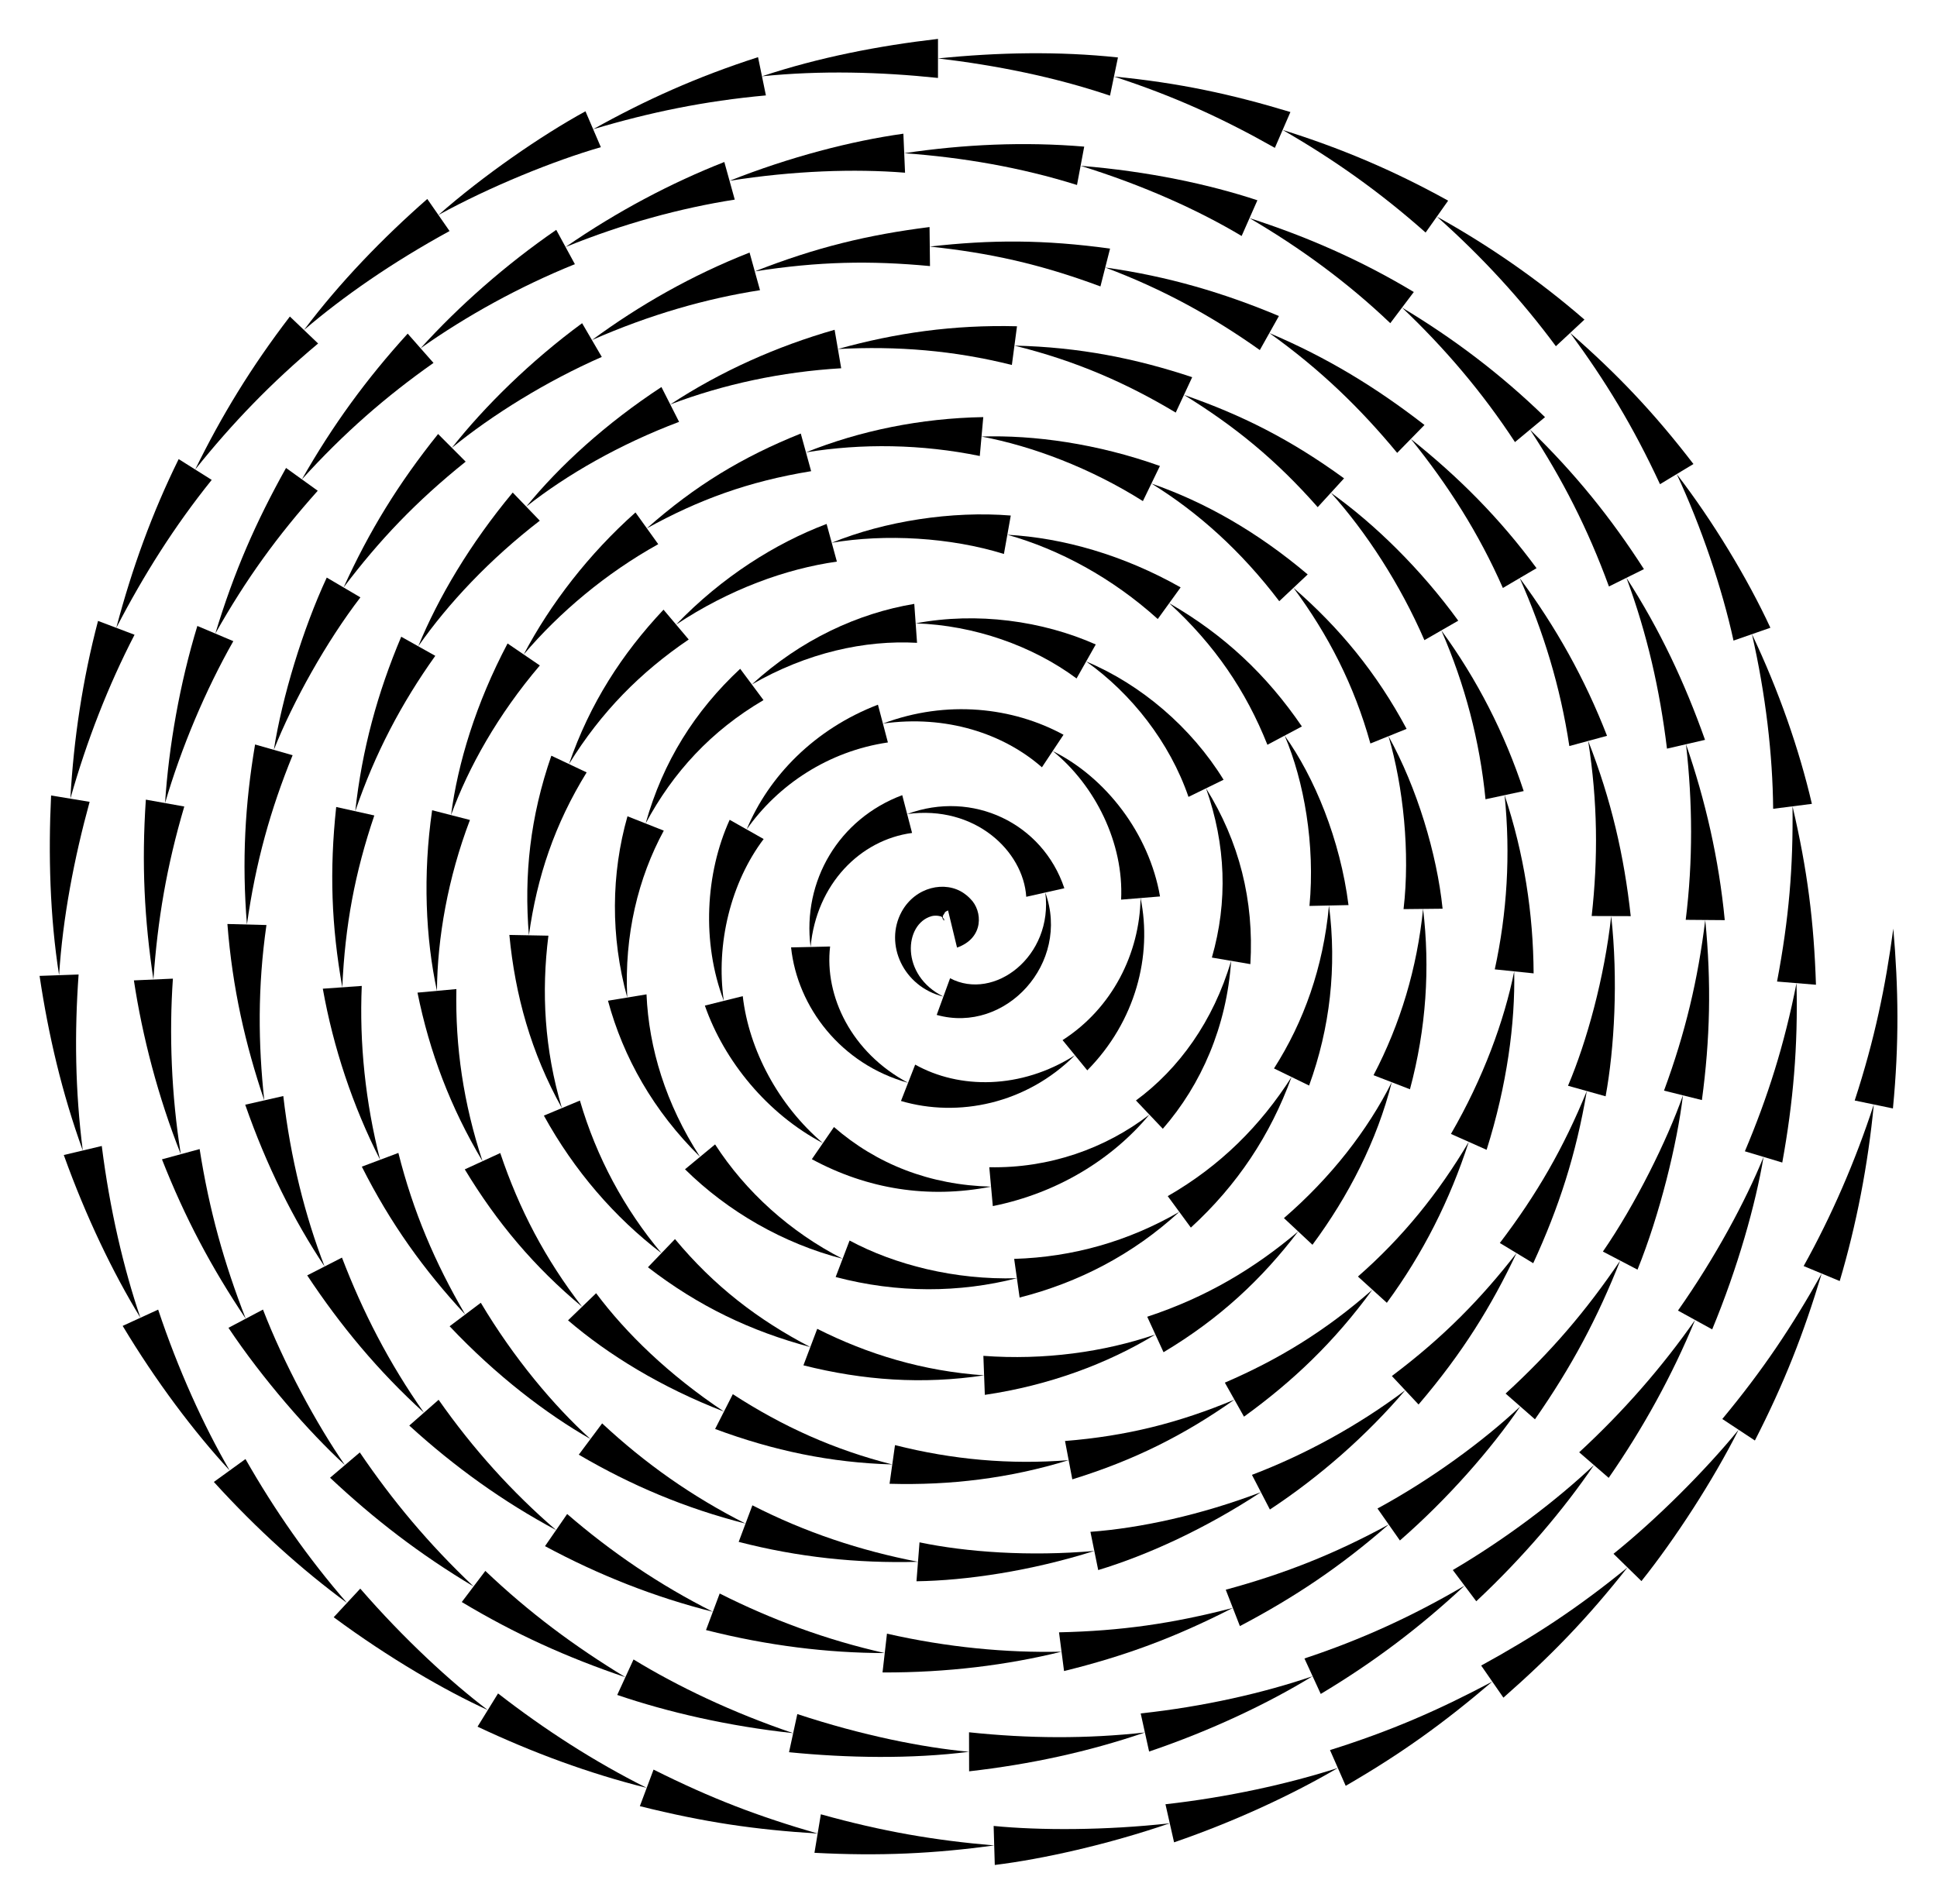 <?xml version="1.0" encoding="utf-8"?>

<!DOCTYPE svg PUBLIC "-//W3C//DTD SVG 1.1//EN" "http://www.w3.org/Graphics/SVG/1.1/DTD/svg11.dtd">
<svg version="1.1" id="Layer_1" xmlns="http://www.w3.org/2000/svg" xmlns:xlink="http://www.w3.org/1999/xlink" x="0px" y="0px"
	 viewBox="0 0 1696.793 1668.172" enable-background="new 0 0 1696.793 1668.172" xml:space="preserve">
<g>
	<g>
		<path d="M830.32,797.044c0.288-0.034,1.894-0.23,2.18-0.239c0.012,0.005,0.013,0.012,0.021,0.018c0,0-1.827,0.657-3.167,1.436
			c0.168-0.109-1.737,1.01-0.865,0.538c-0.349,0.243-1.07,0.744-1.361,1.055c0,0.01,0.003,0.017,0.005,0.027
			c1.338-0.503,1.076-1.226-1.019,2.26c0.022-0.031,0.05-0.069,0.075-0.103c-0.293,0.524-0.518,1.033-0.486,0.977
			c-0.277,0.818,0.267-0.37,0.368-0.17c0,0-0.169,1.237-0.262,2.204c0.104-0.523,0.046,0.664,0.051,0.661
			c0.065,0.09-2.47-8.68,0.736,0.792c-0.027-0.129-0.017-0.081-0.044-0.21c0.016,0.039,0.181,0.445,0.176,0.403l0.036,0.027
			c0.588-0.025-0.793-1.989,0.551-0.322c-0.29-0.459,0.012-0.005,0.028-0.14c-0.444-1.664-1.33-1.989-2.389-2.857
			c-0.124-0.567-5.084-1.7-8.853-0.662c-24.151,6.677-27.697,51.703,10.303,70.464c-35.074-8.536-52.116-45.98-36.535-74.419
			c12.014-21.845,38.245-27.453,54.549-16.057c3.629,2.523,5.72,4.928,5.72,4.928c10.556,10.408,12.181,34.146-11.782,42.636
			L830.32,797.044z"/>
	</g>
	<g>
		<path d="M832.265,857.137c38.643,20.418,90.594-19.194,83.407-75.108c22.317,61.653-34.552,124.191-95.129,107.243
			L832.265,857.137z"/>
	</g>
	<g>
		<path d="M898.983,785.774c-2.519-39.962-44.846-80.666-104.324-72.5c57.322-21.302,118.666,7.98,137.7,65.01L898.983,785.774z"/>
	</g>
	<g>
		<path d="M798.964,729.827c-45.271,6.047-83.758,44.592-88.898,99.882c-7.373-57.861,24.818-112.266,80.29-132.988L798.964,729.827
			z"/>
	</g>
	<g>
		<path d="M727.164,829.318c-5.123,43.39,18.655,93.042,68.305,119.43c-58.77-16.203-96.967-66.378-102.503-118.647L727.164,829.318
			z"/>
	</g>
	<g>
		<path d="M801.689,932.815c38.404,21.496,92.44,22.019,139.933-8.22c-42.603,42.686-102.278,54.836-152.372,40.085L801.689,932.815
			z"/>
	</g>
	<g>
		<path d="M930.802,911.35c43.659-27.971,67.544-76.12,68.32-124.482c10.395,50.342-4.255,108.024-46.68,150.973L930.802,911.35z"/>
	</g>
	<g>
		<path d="M982.076,788.267c2.483-49.523-22.714-100.082-59.91-130.218c46.559,23.142,84.469,72.316,94.002,127.42L982.076,788.267z
			"/>
	</g>
	<g>
		<path d="M912.712,672.302c-33.595-29.48-83.8-46.149-139.286-38.308c55.964-21.055,113.871-14.314,158.194,9.802L912.712,672.302z
			"/>
	</g>
	<g>
		<path d="M777.788,650.532c-52.074,7.641-96.23,37.074-123.722,76.207c19.271-46.506,59.458-87.983,114.999-109.283
			L777.788,650.532z"/>
	</g>
	<g>
		<path d="M668.952,735.161c-28.481,37.694-42.169,91.602-34.899,141.8c-19.545-51.39-16.121-111.768,5.128-158.645L668.952,735.161
			z"/>
	</g>
	<g>
		<path d="M650.649,872.827c5.403,47.166,31.391,95.795,70.21,128.762c-48.727-25.646-86.485-71.922-103.403-120.494
			L650.649,872.827z"/>
	</g>
	<g>
		<path d="M730.548,987.495c37.332,32.517,83.963,50.855,137.605,52.256c-55.072,10.781-108.436,2.185-156.982-24.068
			L730.548,987.495z"/>
	</g>
	<g>
		<path d="M866.608,1022.717c52.285,1.088,101.602-16.297,140.243-46.083c-32.41,38.91-80.078,68.616-137.152,80.15
			L866.608,1022.717z"/>
	</g>
	<g>
		<path d="M995.076,964.229c37.461-27.481,67.786-69.391,83.379-122.334c-3.842,57.314-26.02,108.38-59.831,147.144L995.076,964.229
			z"/>
	</g>
	<g>
		<path d="M1061.596,839.017c14.096-49.133,12.279-98.822-5.124-148.293c29.025,46.529,42.164,98.11,38.843,154.049
			L1061.596,839.017z"/>
	</g>
	<g>
		<path d="M1041.105,698.234c-16.397-47.753-50.06-90.652-89.644-118.658c47.855,20.019,92.087,57.626,120.377,103.639
			L1041.105,698.234z"/>
	</g>
	<g>
		<path d="M943.054,594.47c-38.497-28.565-89.601-46.614-140.945-48.288c53.752-10.169,111.057-2.243,157.76,18.5L943.054,594.47z"
			/>
	</g>
	<g>
		<path d="M803.318,563.243c-45.74-2.549-96.292,8.58-144.718,36.464c42.887-39.314,93.148-62.404,142.3-70.585L803.318,563.243z"/>
	</g>
	<g>
		<path d="M668.811,613.427c-45.693,26.826-79.16,63.113-103.247,108.09c15.164-54.326,43.303-98.662,82.825-135.531
			L668.811,613.427z"/>
	</g>
	<g>
		<path d="M581.468,727.809c-22.395,41.284-34.734,91.421-32.007,146.234c-14.763-53.52-14.111-108.515,0.199-158.817
			L581.468,727.809z"/>
	</g>
	<g>
		<path d="M566.335,871.254c2.053,47.094,16.773,95.828,46.896,142.373c-40.826-40.143-67.302-87.334-80.644-136.797
			L566.335,871.254z"/>
	</g>
	<g>
		<path d="M626.408,1002.725c26.785,41.511,65.897,76.831,111.714,100.218c-51.862-13.384-100.315-41.206-138.069-78.412
			L626.408,1002.725z"/>
	</g>
	<g>
		<path d="M744.215,1086.961c39.473,21.163,92.068,34.682,146.574,33.01c-50.191,12.824-104.471,13.294-158.76-1.048
			L744.215,1086.961z"/>
	</g>
	<g>
		<path d="M888.405,1103.035c51.683-1.551,100.195-15.515,144.643-41.199c-40.729,37.453-88.291,61.927-139.876,75.072
			L888.405,1103.035z"/>
	</g>
	<g>
		<path d="M1022.925,1048.051c46.11-26.498,81.266-61.742,108.466-104.387c-18.516,50.983-47.595,94.76-88.218,131.957
			L1022.925,1048.051z"/>
	</g>
	<g>
		<path d="M1116.015,936.173c26.105-40.919,43.152-88.48,48.164-142.767c6.932,54.104,0.974,107.042-17.412,157.749
			L1116.015,936.173z"/>
	</g>
	<g>
		<path d="M1147.079,793.777c5.061-53.451-4.705-109.312-21.747-149.234c26.075,36.31,48.696,91.195,55.945,148.492
			L1147.079,793.777z"/>
	</g>
	<g>
		<path d="M1110.229,652.567c-18.703-47.043-46.144-87.607-86.02-124.042c47.869,27.463,85.475,62.841,116.227,107.993
			L1110.229,652.567z"/>
	</g>
	<g>
		<path d="M1014.19,542.386c-39.93-36.064-86.215-61.024-131.766-73.832c48.86,2.672,101.902,17.873,151.805,46.11L1014.19,542.386z
			"/>
	</g>
	<g>
		<path d="M879.421,485.392c-47.064-14.655-104.11-17.76-150.821-9.809c46.353-18.95,105.347-28.069,156.827-23.866L879.421,485.392
			z"/>
	</g>
	<g>
		<path d="M733.101,492.083c-44.54,6.294-94.133,24.163-140.834,55.182c40.178-41.843,87.187-71.337,131.831-88.182L733.101,492.083
			z"/>
	</g>
	<g>
		<path d="M603.3,560.333c-41.996,28.496-76.762,63.401-104.869,109.129c18.284-53.097,46.389-96.55,82.802-135.265L603.3,560.333z"
			/>
	</g>
	<g>
		<path d="M513.893,676.774c-27.948,45.371-43.409,91.13-50.594,142.731c-4.321-53.165,1.078-103.487,19.671-157.356
			L513.893,676.774z"/>
	</g>
	<g>
		<path d="M480.399,819.831c-6.221,49.572-3.53,99.401,11.813,151.075c-27.053-48.586-40.98-98.915-46.014-151.726L480.399,819.831z
			"/>
	</g>
	<g>
		<path d="M507.995,964.314c14.458,49.615,38.988,95.074,71.439,133.711c-40.979-31.334-76.329-72.094-103.003-120.528
			L507.995,964.314z"/>
	</g>
	<g>
		<path d="M591.28,1085.688c34.171,41.099,72.464,70.605,118.562,94.622c-52.229-13.941-98.004-35.795-142.254-69.948
			L591.28,1085.688z"/>
	</g>
	<g>
		<path d="M715.888,1164.311c44.478,22.426,92.646,37.035,146.176,40.774c-53.784,8.11-105.977,4.418-158.27-8.777L715.888,1164.311
			z"/>
	</g>
	<g>
		<path d="M861.428,1187.994c53.254,3.97,105.584-3.329,150.673-18.716c-41.835,25.557-93.498,44.718-149.4,52.899L861.428,1187.994
			z"/>
	</g>
	<g>
		<path d="M1004.964,1153.735c51.7-17.059,93.421-41.992,132.239-74.741c-31.93,41.954-68.939,76.545-117.964,105.827
			L1004.964,1153.735z"/>
	</g>
	<g>
		<path d="M1124.712,1067.31c41.245-35.644,73.274-76.954,94.442-119.056c-12.831,51.012-37.891,99.871-69.461,142.424
			L1124.712,1067.31z"/>
	</g>
	<g>
		<path d="M1203.201,942.088c23.628-45.126,38.2-94.071,43.396-145.696c6.171,51.551,2.851,104.616-11.49,158.028L1203.201,942.088z
			"/>
	</g>
	<g>
		<path d="M1229.495,796.567c5.811-49.323-0.181-107.323-13.186-151.519c24.92,45.011,42.395,102.923,47.391,151.167
			L1229.495,796.567z"/>
	</g>
	<g>
		<path d="M1200.452,651.455c-14.26-51.28-36.884-95.18-67.383-136.408c40.272,34.927,72.874,74.554,99.098,123.595
			L1200.452,651.455z"/>
	</g>
	<g>
		<path d="M1120.612,526.766c-33.283-43.887-71.258-77.985-111.988-103.092c46.378,16.036,92.541,42.12,136.902,79.654
			L1120.612,526.766z"/>
	</g>
	<g>
		<path d="M1001.166,439.065c-45.951-28.966-96.494-48.078-141.356-56.561c45.79-1.492,101.33,6.176,156.273,25.779
			L1001.166,439.065z"/>
	</g>
	<g>
		<path d="M858.282,399.539c-51.078-10.456-103.309-11.193-152.272-3.178c47.268-18.972,100.406-29.913,155.328-30.892
			L858.282,399.539z"/>
	</g>
	<g>
		<path d="M710.547,412.851c-54.977,8.97-98.671,25.056-143.905,50.06c42.484-37.594,83.688-62.524,134.829-83.04L710.547,412.851z"
			/>
	</g>
	<g>
		<path d="M576.606,476.813c-45.807,25.481-86.378,59.613-117.85,96.633c23.485-44.555,57.07-88.054,97.924-124.437L576.606,476.813
			z"/>
	</g>
	<g>
		<path d="M472.887,583.081c-36.634,43.026-62.566,89.245-77.786,131.114c5.902-45.417,21.746-97.745,49.523-150.383
			L472.887,583.081z"/>
	</g>
	<g>
		<path d="M411.666,718.453c-19.302,50.696-28.554,103.504-28.911,149.735c-9.919-46.143-12.429-101.623-4.218-158.252
			L411.666,718.453z"/>
	</g>
	<g>
		<path d="M399.787,866.633c-1.026,50.539,6.107,99.845,22.892,150.812c-28.064-47.074-46.412-95.501-56.957-147.704
			L399.787,866.633z"/>
	</g>
	<g>
		<path d="M438.219,1010.3c16.64,49.578,39.488,92.887,71.677,134.698c-41.935-34.985-74.616-73.843-102.755-120.407L438.219,1010.3
			z"/>
	</g>
	<g>
		<path d="M522.196,1133.115c26.184,35.026,63.642,71.489,111.99,103.71c-55.003-21.234-101.346-49.737-136.591-79.944
			L522.196,1133.115z"/>
	</g>
	<g>
		<path d="M641.931,1221.576c43.886,28.475,88.758,48.652,139.694,61.577c-53.944-1.572-103.875-12.005-155.185-31.079
			L641.931,1221.576z"/>
	</g>
	<g>
		<path d="M784.01,1266.216c50.389,12.737,100.293,17.254,152.13,13.185c-52.117,16.005-103.772,22.163-156.899,20.687
			L784.01,1266.216z"/>
	</g>
	<g>
		<path d="M932.947,1262.599c54.152-4.334,99.88-15.982,148.386-36.219c-43.863,30.964-87.402,52.954-142.002,69.825
			L932.947,1262.599z"/>
	</g>
	<g>
		<path d="M1072.948,1211.474c46.588-20.076,87.837-44.984,129.25-81.465c-33.379,45.866-69.717,80.329-112.478,111.277
			L1072.948,1211.474z"/>
	</g>
	<g>
		<path d="M1189.538,1118.51c38.978-34.064,70.656-73.231,97.096-117.998c-16.613,51.169-40.027,97.694-71.775,140.997
			L1189.538,1118.51z"/>
	</g>
	<g>
		<path d="M1271.009,993.555c28.283-48.804,46.69-99.12,55.413-142.443c0.942,45.345-6.308,99.74-24.163,156.355L1271.009,993.555z"
			/>
	</g>
	<g>
		<path d="M1309.409,849.359c10.761-49.508,13.919-100.461,8.605-152.634c17.073,51.356,25.123,103.591,25.421,156.14
			L1309.409,849.359z"/>
	</g>
	<g>
		<path d="M1301.29,700.31c-4.959-50.69-17.985-100.626-38.696-147.936c31.273,42.704,55.543,90.224,72.142,140.767L1301.29,700.31z
			"/>
	</g>
	<g>
		<path d="M1247.769,560.902c-21.224-48.99-51.056-94.773-81.933-129.148c38.426,27.403,78.635,66.763,111.584,112.092
			L1247.769,560.902z"/>
	</g>
	<g>
		<path d="M1154.293,444.375c-36.623-41.596-72.586-70.864-117.151-98.37c50.448,17.48,93.283,38.957,140.237,73.13
			L1154.293,444.375z"/>
	</g>
	<g>
		<path d="M1029.932,361.513c-42.254-25.352-86.774-45.224-141.298-58.68c57.08,1.283,106.567,11.326,155.719,27.661
			L1029.932,361.513z"/>
	</g>
	<g>
		<path d="M886.388,319.789c-50.859-12.754-100.404-16.73-152.391-13.979c50.531-14.11,101.346-21.367,156.883-19.931
			L886.388,319.789z"/>
	</g>
	<g>
		<path d="M736.884,322.667c-52.343,3.12-102.941,13.979-149.741,31.709c44.457-29.228,93.45-50.947,143.966-65.424L736.884,322.667
			z"/>
	</g>
	<g>
		<path d="M594.871,369.634c-51.954,19.601-98.253,46.178-133.873,74.262c29.13-35.75,69.707-72.829,118.418-104.778
			L594.871,369.634z"/>
	</g>
	<g>
		<path d="M472.852,456.225c-43.764,33.773-80.088,72.301-106.465,110.052c17.666-42.93,45.429-89.832,82.757-134.71
			L472.852,456.225z"/>
	</g>
	<g>
		<path d="M381.306,574.64c-29.548,41.426-52.844,85.463-70.107,136.154c5.912-54.127,19.49-103.711,40.269-152.88L381.306,574.64z"
			/>
	</g>
	<g>
		<path d="M327.894,714.507c-16.968,50.182-25.63,95.999-28.054,150.575c-9.553-54.008-11.311-102.052-5.337-158L327.894,714.507z"
			/>
	</g>
	<g>
		<path d="M316.9,863.864c-2.163,50.053,3.169,101.889,16.065,152.342c-24.012-47.304-40.968-98.28-50.184-149.906L316.9,863.864z"
			/>
	</g>
	<g>
		<path d="M348.975,1010.191c12.888,51.163,31.941,96.021,58.549,141.586c-36.148-38.961-65.523-79.811-90.57-129.556
			L348.975,1010.191z"/>
	</g>
	<g>
		<path d="M421.185,1141.487c28.827,48.428,63.737,90.039,96.055,119.394c-38.624-22.008-82.697-55.7-123.377-98.813
			L421.185,1141.487z"/>
	</g>
	<g>
		<path d="M527.466,1247.172c37.907,35.303,78.546,63.955,125.612,87.809c-53.131-13.551-100.309-33.575-146.066-60.391
			L527.466,1247.172z"/>
	</g>
	<g>
		<path d="M659.08,1318.965c46.406,23.723,94.375,39.632,145.078,49.488c-53.607,1.472-105.304-4.081-157.08-17.456L659.08,1318.965
			z"/>
	</g>
	<g>
		<path d="M805.49,1351.402c41.113,8.588,96.23,12.503,153.125,7.541c-55.621,17.597-112.274,25.936-155.789,26.562L805.49,1351.402
			z"/>
	</g>
	<g>
		<path d="M955.204,1342.183c43.532-3.213,96.579-14.663,149.348-34.733c-48.371,31.889-99.192,55.137-142.527,68.252
			L955.204,1342.183z"/>
	</g>
	<g>
		<path d="M1096.689,1292.261c46.087-17.495,92.612-42.811,134.26-74.113c-33.849,39.635-74.767,75.65-118.534,104.49
			L1096.689,1292.261z"/>
	</g>
	<g>
		<path d="M1219.255,1205.667c45.715-34.331,78.258-67.988,109.209-107.701c-21.946,46.303-46.973,87.184-85.822,132.664
			L1219.255,1205.667z"/>
	</g>
	<g>
		<path d="M1313.836,1089.105c32.355-42.479,55.953-83.408,76.196-133.141c-9.382,55.627-24.48,102.067-46.938,150.862
			L1313.836,1089.105z"/>
	</g>
	<g>
		<path d="M1373.562,951.351c16.491-38.836,31.893-94.679,37.836-148.683c6.16,55.85,2.836,115.71-4.898,157.91L1373.562,951.351z"
			/>
	</g>
	<g>
		<path d="M1394.296,802.611c5.664-50.878,5.26-99.912-3.063-153.407c20.204,51.511,31.502,100.741,37.269,153.521L1394.296,802.611
			z"/>
	</g>
	<g>
		<path d="M1374.726,653.681c-7.965-52.374-22.599-99.927-43.481-147.169c32.056,43.448,56.999,88.041,76.495,138.215
			L1374.726,653.681z"/>
	</g>
	<g>
		<path d="M1316.5,515.179c-21-47.733-47.718-89.793-80.627-130.594c42.03,33.477,78.079,69.728,110.116,113.26L1316.5,515.179z"/>
	</g>
	<g>
		<path d="M1223.913,396.812c-32.178-38.886-67.143-73.012-111.961-105.002c50.647,21.445,93.553,47.699,135.88,80.549
			L1223.913,396.812z"/>
	</g>
	<g>
		<path d="M1103.59,306.728c-40.641-28.865-84.297-53.226-135.401-72.338c55.123,7.68,104.365,22.419,152.127,42.499
			L1103.59,306.728z"/>
	</g>
	<g>
		<path d="M963.975,250.967c-53.89-20.015-97.879-29.428-149.506-34.93c53.871-6.129,100.138-6.134,157.934,1.778L963.975,250.967z"
			/>
	</g>
	<g>
		<path d="M814.665,233.139c-52.327-4.915-97.476-4.105-153.478,4.648c53.772-21.133,99.04-32.015,153.085-38.852L814.665,233.139z"
			/>
	</g>
	<g>
		<path d="M665.757,254.268c-46.644,7.251-96.161,21.22-147.217,43.693c41.613-30.601,87.489-56.795,138.077-76.656L665.757,254.268
			z"/>
	</g>
	<g>
		<path d="M527.157,312.735c-48.535,21.318-95.863,50.709-131.317,79.647c28.667-36.424,69.493-76.438,114.083-109.195
			L527.157,312.735z"/>
	</g>
	<g>
		<path d="M407.919,404.491c-43.162,34.611-75.696,68.821-106.948,110.252c22.497-49.471,47.848-90.84,82.79-134.47L407.919,404.491
			z"/>
	</g>
	<g>
		<path d="M315.711,523.417c-29.745,38.718-59.282,91.683-75.823,133.602c7.291-46.229,25.291-105.659,46.343-150.951
			L315.711,523.417z"/>
	</g>
	<g>
		<path d="M256.332,661.722c-19.305,47.331-32.421,94.042-40.029,148.33c-4.465-55.559-1.723-105.345,7.141-157.735L256.332,661.722
			z"/>
	</g>
	<g>
		<path d="M233.4,810.507c-7.801,54.621-7.234,103.918-1.913,153.644c-16.483-48.751-27.857-97.922-32.281-154.555L233.4,810.507z"
			/>
	</g>
	<g>
		<path d="M248.163,960.355c6.345,54.74,19.159,105.291,36.173,149.349c-27.093-40.644-51.028-88.592-69.527-141.758
			L248.163,960.355z"/>
	</g>
	<g>
		<path d="M299.562,1101.914c18.141,47.403,41.153,92.365,71.815,135.868c-40.032-36.37-73.106-76.269-102.266-120.286
			L299.562,1101.914z"/>
	</g>
	<g>
		<path d="M384.226,1226.494c29.99,42.829,64.269,80.868,102.898,114.164c-46.178-24.75-88.878-55.308-128.596-91.588
			L384.226,1226.494z"/>
	</g>
	<g>
		<path d="M496.829,1326.575c38.634,33.434,80.981,62.207,127.617,85.669c-50.79-12.785-99.657-32.013-147.028-57.503
			L496.829,1326.575z"/>
	</g>
	<g>
		<path d="M630.44,1396.225c45.175,22.842,93.764,40.795,144.588,52.189c-49.765-0.058-102.37-6.402-156.576-20.151L630.44,1396.225
			z"/>
	</g>
	<g>
		<path d="M776.972,1431.421c52.824,12.007,104.672,16.906,152.92,15.782c-47.292,11.709-100.196,18.416-156.809,18.203
			L776.972,1431.421z"/>
	</g>
	<g>
		<path d="M927.692,1430.242c54.161-1.199,99.269-7.623,152.252-21.386c-51.313,26.296-95.265,42.347-147.851,55.308
			L927.692,1430.242z"/>
	</g>
	<g>
		<path d="M1073.747,1392.915c50.434-13.719,94.385-30.781,142.74-57.152c-42.198,36.916-82.51,63.821-130.346,89.034
			L1073.747,1392.915z"/>
	</g>
	<g>
		<path d="M1206.669,1321.758c46.626-25.277,92.42-58.771,125.086-89.436c-25.468,37.423-63.721,81.097-105.452,117.446
			L1206.669,1321.758z"/>
	</g>
	<g>
		<path d="M1318.896,1221.045c39.816-36.54,70.224-72.052,100.385-116.502c-19.91,50.325-42.349,92.683-74.667,139.055
			L1318.896,1221.045z"/>
	</g>
	<g>
		<path d="M1404.124,1096.622c28.546-41.316,56.311-97.567,70.134-136.878c-5.05,42.338-20.343,104.615-39.818,152.721
			L1404.124,1096.622z"/>
	</g>
	<g>
		<path d="M1457.663,955.608c18.656-50.596,29.757-97.319,36.111-149.518c5.45,55.267,4.241,104.537-2.92,157.79L1457.663,955.608z"
			/>
	</g>
	<g>
		<path d="M1476.671,805.953c6.422-51.592,6.035-103.063,0.25-153.837c17.063,49.344,28.836,100.807,33.955,154.112
			L1476.671,805.953z"/>
	</g>
	<g>
		<path d="M1460.255,655.962c-6.32-51.701-17.254-100.159-35.516-149.691c29.413,45.615,51.075,91.935,68.846,141.999
			L1460.255,655.962z"/>
	</g>
	<g>
		<path d="M1409.417,513.87c-18.571-50.805-41.043-94.608-69.154-137.437c39.359,38.207,71.052,77.406,99.798,122.239
			L1409.417,513.87z"/>
	</g>
	<g>
		<path d="M1327.105,387.359c-28.523-43.594-61.458-82.261-98.931-117.842c45.284,27.149,86.746,58.528,125.248,95.99
			L1327.105,387.359z"/>
	</g>
	<g>
		<path d="M1217.875,283.171c-37.278-35.595-78.475-65.759-123.308-92.046c50.037,16.076,97.929,37.023,143.906,64.737
			L1217.875,283.171z"/>
	</g>
	<g>
		<path d="M1087.662,206.772c-37.682-22.524-85.681-44.299-141.064-61.494c59.305,4.851,112.2,16.115,154.874,30.199
			L1087.662,206.772z"/>
	</g>
	<g>
		<path d="M943.437,162.087c-49.409-15.494-100.384-24.188-151.355-27.851c52.405-7.797,105.099-10.191,157.678-5.766
			L943.437,162.087z"/>
	</g>
	<g>
		<path d="M792.814,151.323c-43.872-3.561-97.989-1.767-153.746,7.095c52.76-20.894,106.484-34.863,152.282-41.27L792.814,151.323z"
			/>
	</g>
	<g>
		<path d="M643.64,174.899c-47.098,7.353-97.518,20.952-148.218,41.528c45.613-31.539,92.961-56.356,139.073-74.489L643.64,174.899z
			"/>
	</g>
	<g>
		<path d="M503.583,231.458c-48.332,19.538-94.978,45.282-135.15,73.707c33.723-37.261,74.656-73.3,118.828-103.768L503.583,231.458
			z"/>
	</g>
	<g>
		<path d="M379.746,317.991c-41.406,29.129-78.37,61.282-115.294,102.02c26.928-47.375,56.465-87.872,92.669-127.675
			L379.746,317.991z"/>
	</g>
	<g>
		<path d="M278.336,429.999c-35.222,39.461-62.529,76.925-89.703,125.121c16.446-54.324,35.585-97.904,61.935-145.096
			L278.336,429.999z"/>
	</g>
	<g>
		<path d="M204.386,561.779c-24.399,43-45.605,93.321-59.789,141.879c3.234-49.882,12.933-104.939,28.282-155.197L204.386,561.779z"
			/>
	</g>
	<g>
		<path d="M161.433,706.672c-15.53,52.66-23.297,98.882-27.052,151.58c-7.887-52.795-10.444-100.723-6.619-157.607L161.433,706.672z
			"/>
	</g>
	<g>
		<path d="M151.466,857.484c-3.36,48.027-1.424,101.594,6.911,153.831c-19.887-50.136-33.675-103.239-41.083-152.296
			L151.466,857.484z"/>
	</g>
	<g>
		<path d="M174.879,1006.817c8.433,53.766,21.408,99.878,40.364,148.621c-30.17-45.023-53.127-88.246-73.367-139.627
			L174.879,1006.817z"/>
	</g>
	<g>
		<path d="M230.365,1147.448c18.243,47.281,47.129,100.835,71.789,136.261c-31.701-29.135-72.331-75.742-102.033-120.28
			L230.365,1147.448z"/>
	</g>
	<g>
		<path d="M315.181,1272.626c28.908,42.506,60.059,79.879,99.652,117.435c-47.423-28.4-86.887-58.814-125.705-95.27
			L315.181,1272.626z"/>
	</g>
	<g>
		<path d="M425.153,1376.422c38.43,36.592,78.054,66.064,122.672,93.143c-50.573-17.099-96.683-37.829-143.312-65.865
			L425.153,1376.422z"/>
	</g>
	<g>
		<path d="M554.96,1454.021c38.412,23.459,86.353,46.461,139.854,64.56c-56.883-6.097-110.145-18.486-154.125-33.472
			L554.96,1454.021z"/>
	</g>
	<g>
		<path d="M698.441,1501.867c57.242,18.891,109.996,29.282,150.457,33.062c-50.503,6.411-106.857,5.433-157.711,0.367
			L698.441,1501.867z"/>
	</g>
	<g>
		<path d="M848.86,1517.826c52.22,5.54,102.721,5.826,154.063,0.177c-49.988,17.065-100.54,27.917-153.985,34.029L848.86,1517.826z"
			/>
	</g>
	<g>
		<path d="M999.24,1501.301c55.001-5.905,107.935-17.988,150.58-32.613c-38.773,23.769-88.847,47.6-143.215,66.017L999.24,1501.301z
			"/>
	</g>
	<g>
		<path d="M1142.679,1453.146c49.295-16.306,94.469-36.871,140.246-63.795c-39.336,36.729-79.867,67.297-125.965,94.877
			L1142.679,1453.146z"/>
	</g>
	<g>
		<path d="M1272.659,1375.672c46.676-27.51,90.098-60.387,123.618-91.973c-26.154,38.599-62.155,81.026-103.087,119.333
			L1272.659,1375.672z"/>
	</g>
	<g>
		<path d="M1383.359,1272.49c38.529-35.545,72.471-74.384,101.516-115.923c-20.056,48.684-45.56,94.879-75.678,138.339
			L1383.359,1272.49z"/>
	</g>
	<g>
		<path d="M1469.888,1148.325c32.77-46.622,59.304-96.121,74.986-134.633c-7.039,41.687-22.505,96.824-45.013,151.116
			L1469.888,1148.325z"/>
	</g>
	<g>
		<path d="M1528.495,1008.771c19.969-47.275,34.608-93.419,45.225-147.338c1.378,55.04-2.845,104.355-12.466,157.181
			L1528.495,1008.771z"/>
	</g>
	<g>
		<path d="M1556.675,860.027c10.519-55.528,14.164-100.417,13.553-153.525c13.129,55.836,18.774,101.623,20.537,156.336
			L1556.675,860.027z"/>
	</g>
	<g>
		<path d="M1553.262,708.665c-0.413-46.955-6.468-99.958-18.569-153.001c23.455,49.346,41.349,100.778,52.501,148.677
			L1553.262,708.665z"/>
	</g>
	<g>
		<path d="M1518.542,561.291c-9.902-45.611-28.354-100.108-49.752-145.884c31.38,40.696,61.908,91.111,82.054,134.63
			L1518.542,561.291z"/>
	</g>
	<g>
		<path d="M1454.149,424.246c-23.631-50.86-47.576-90.195-78.705-132.546c41.135,35.897,73.525,69.952,107.988,114.867
			L1454.149,424.246z"/>
	</g>
	<g>
		<path d="M1362.932,303.36c-29.632-40.112-64.618-78.403-104.244-113.571c45.466,25.219,89.161,55.429,129.268,90.25
			L1362.932,303.36z"/>
	</g>
	<g>
		<path d="M1248.823,203.761c-40.763-36.174-81.097-64.467-125.241-89.898c49.668,15.542,95.962,34.79,144.97,61.955
			L1248.823,203.761z"/>
	</g>
	<g>
		<path d="M1116.773,129.552c-45.358-25.621-87.555-45.064-140.939-62.476c56.631,5.444,103.173,15.496,154.557,31.097
			L1116.773,129.552z"/>
	</g>
	<g>
		<path d="M972.359,83.822C923.52,67.32,872.211,57.18,821.671,51.189c52.733-5.369,105.834-6.378,157.64-0.859L972.359,83.822z"/>
	</g>
	<g>
		<path d="M821.665,68.292c-50.528-5.301-102.78-6.7-154.186-1.448c49.736-16.558,102.336-26.776,154.197-32.758L821.665,68.292z"/>
	</g>
	<g>
		<path d="M670.923,83.597c-53.827,4.944-101.362,14.716-151.324,29.636c45.681-25.53,90.874-45.909,144.437-63.142L670.923,83.597z
			"/>
	</g>
	<g>
		<path d="M526.339,128.953c-40.638,11.709-96.83,34.425-142.287,59.434c38.896-34.281,89.913-69.601,128.807-90.873
			L526.339,128.953z"/>
	</g>
	<g>
		<path d="M393.807,202.436c-50.507,27.635-93.16,57.363-127.51,86.721c31.427-41.853,69.184-80.763,108.001-114.818
			L393.807,202.436z"/>
	</g>
	<g>
		<path d="M278.665,300.97c-40.71,34.103-74.937,69.469-107.681,110.404c23.015-47.012,49.155-89.931,82.944-134.03L278.665,300.97z
			"/>
	</g>
	<g>
		<path d="M185.458,420.486c-32.579,40.521-59.348,82.899-83.587,129.62c13.93-52.55,31.32-100.464,54.639-147.844L185.458,420.486z
			"/>
	</g>
	<g>
		<path d="M117.864,556.169c-22.893,44.239-41.786,92.506-56.229,143.619c2.902-51.806,10.672-104.282,24.244-155.745
			L117.864,556.169z"/>
	</g>
	<g>
		<path d="M78.511,702.569c-13.398,48.766-23.585,101.439-26.748,151.9c-8.101-51.227-9.498-106.292-7.004-157.461L78.511,702.569z"
			/>
	</g>
	<g>
		<path d="M68.856,853.864c-3.653,51.001-3.035,101.975,3.657,154.206c-18.237-50.447-30.127-101.245-37.842-152.996L68.856,853.864
			z"/>
	</g>
	<g>
		<path d="M89.152,1004.113c6.978,55.478,19.148,107.373,33.85,150.502c-24.036-39.374-47.666-88.379-67.128-142.589
			L89.152,1004.113z"/>
	</g>
	<g>
		<path d="M138.547,1147.482c17.428,52.396,39.722,101.396,62.639,140.97c-31.395-34.079-64.454-77.946-93.728-126.704
			L138.547,1147.482z"/>
	</g>
	<g>
		<path d="M215.039,1278.422c25.395,44.614,54.93,87.027,88.917,126.061c-39.249-28.923-78.4-63.892-116.624-106.001
			L215.039,1278.422z"/>
	</g>
	<g>
		<path d="M315.589,1391.947c38.154,44.02,79.65,82.206,111.716,106.402c-36.986-16.828-86.629-45.545-134.983-81.328
			L315.589,1391.947z"/>
	</g>
	<g>
		<path d="M436.282,1483.791c40.72,31.603,83.759,59.475,130.224,82.751c-50.746-12.685-99.839-30.847-148.178-53.635
			L436.282,1483.791z"/>
	</g>
	<g>
		<path d="M572.504,1550.525c50.889,25.468,91.504,40.916,143.756,56.036c-55.229-3.443-99.153-9.878-155.752-24.002
			L572.504,1550.525z"/>
	</g>
	<g>
		<path d="M719.059,1589.689c54.233,15.13,99.707,22.855,151.858,27.301c-52.782,7.136-99.765,9.475-157.456,6.444L719.059,1589.689
			z"/>
	</g>
	<g>
		<path d="M870.417,1599.894c40.341,4.002,98.153,3.953,154.288-2.323c-53.832,18.485-111.439,31.418-153.287,36.515
			L870.417,1599.894z"/>
	</g>
	<g>
		<path d="M1020.936,1580.888c53.859-6.014,107.457-17.76,151.004-31.798c-39.5,23.218-90.143,46.845-143.467,65.164
			L1020.936,1580.888z"/>
	</g>
	<g>
		<path d="M1165.06,1533.432c53.247-16.777,94.416-34.667,142.174-60.005c-42.205,36.074-79.297,62.887-128.414,91.321
			L1165.06,1533.432z"/>
	</g>
	<g>
		<path d="M1297.498,1459.366c46.864-25.704,84.463-50.33,128.154-85.971c-35.164,44.653-67.209,77.642-108.682,114.094
			L1297.498,1459.366z"/>
	</g>
	<g>
		<path d="M1413.42,1361.441c38.067-30.611,80.277-72.893,109.572-108.688c-22.316,44.333-55.501,95.52-85.108,132.596
			L1413.42,1361.441z"/>
	</g>
	<g>
		<path d="M1508.72,1243.329c35.256-42.5,60.759-80.477,87.059-127.444c-15.803,52.762-32.882,96.204-58.514,146.293
			L1508.72,1243.329z"/>
	</g>
	<g>
		<path d="M1579.986,1109.319c24.33-43.708,45.213-91.71,61.455-141.574c-5.07,52.993-15.268,105.491-29.869,154.706
			L1579.986,1109.319z"/>
	</g>
	<g>
		<path d="M1624.694,964.269c17.505-53.505,27.016-99.884,33.83-150.6c4.487,52.079,5.21,100.247-0.338,157.551L1624.694,964.269z"
			/>
	</g>
</g>
</svg>
